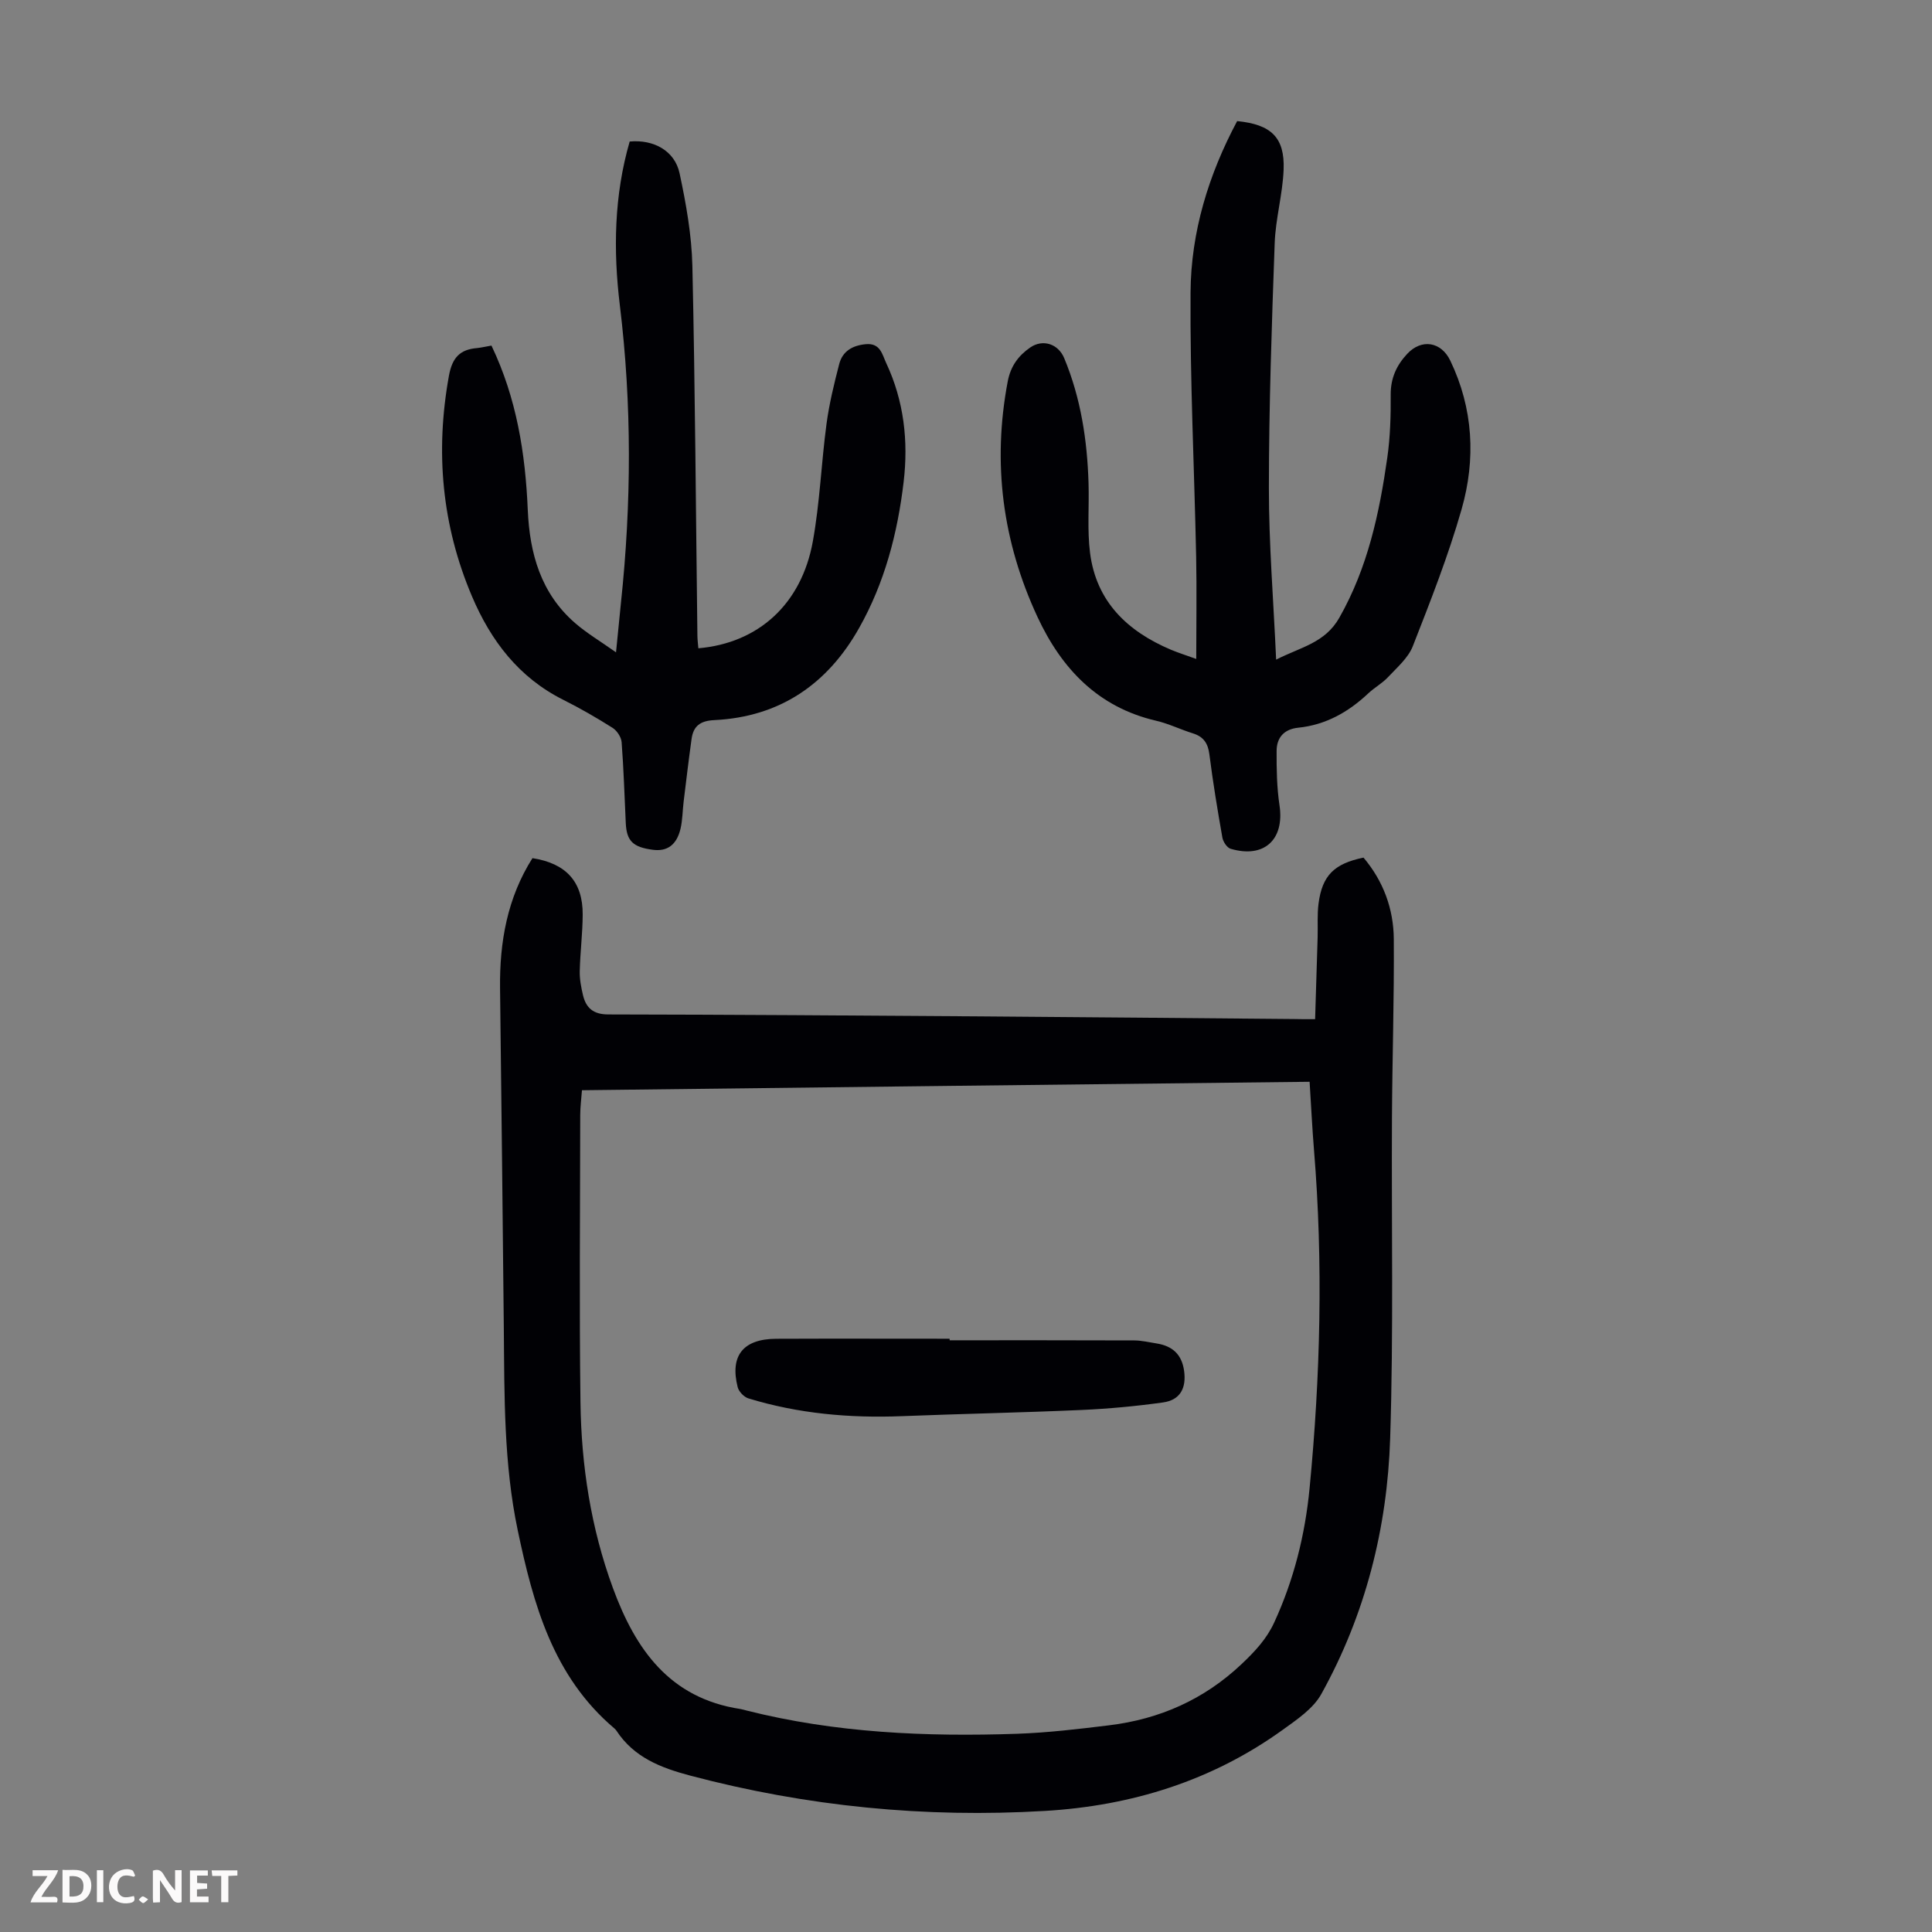 <svg enable-background="new 0 0 400 400" viewBox="0 0 400 400" xmlns="http://www.w3.org/2000/svg"><rect x="0" y="0" width="400" height="400" fill="#808080" stroke="none"/><g fill="#fbfafa"><path d="m37.59 393.81c-.92.31-1.52.05-2-.78-.7-1.2-1.52-2.34-2.47-3.78v4.59c-.55.03-.95.05-1.41.07-.03-.37-.06-.64-.06-.91 0-1.91 0-3.81 0-5.7 1.13-.41 1.77-.03 2.29.91.62 1.11 1.38 2.14 2.31 3.19v-4.2h1.35v6.61z"/><path d="m12.94 393.88v-6.75c1.9.19 3.93-.54 5.37 1.29.8 1.01.78 2.88.03 3.97-1.37 1.97-3.4 1.51-5.4 1.49m1.45-1.22c2.04.12 2.92-.58 2.89-2.21-.03-1.51-.98-2.19-2.89-2z"/><path d="m11.81 393.87h-5.49c.68-2.18 2.47-3.48 3.51-5.45h-3.08v-1.21h5.29c-.71 2.13-2.44 3.48-3.47 5.51.86 0 1.63.04 2.39-.01.79-.05 1.14.21.85 1.16"/><path d="m39.33 393.86v-6.61h3.7v1.07h-2.22v1.52c.68.04 1.34.09 2.07.13v1.07c-.72.05-1.38.09-2.1.14v1.48h2.4v1.19h-3.85z"/><path d="m27.71 388.56c-1.15-.3-2.46-.61-3.1.64-.37.73-.41 1.93-.06 2.67.63 1.35 1.99.93 3.17.68.35.94-.01 1.32-.93 1.46-1.62.25-3.05-.27-3.76-1.48-.73-1.24-.6-3.03.31-4.17.88-1.11 2.71-1.7 4-1.16.32.13.44.74.65 1.12-.1.08-.19.16-.28.24"/><path d="m49.15 387.24v1.07c-.59.02-1.17.05-1.87.08v5.44h-1.48v-5.44h-1.85c-.05-.4-.08-.73-.13-1.15z"/><path d="m20.06 387.21h1.33v6.62h-1.33z"/><path d="m30.68 393.25c-.49.38-.8.79-1.05.76-.32-.05-.6-.45-.9-.7.26-.24.51-.64.8-.67.29-.04.62.3 1.15.61"/></g><path d="m272.28 211.01c.18-5.8.36-11.35.52-16.91.07-2.34-.11-4.72.19-7.03.76-5.81 3.23-8.26 9.31-9.51 4.09 4.84 6.22 10.58 6.27 16.85.09 12.3-.31 24.61-.38 36.91-.12 22.16.34 44.33-.37 66.46-.6 18.62-5.14 36.54-14.26 52.96-1.68 3.03-5.06 5.29-8.01 7.42-14.67 10.56-31.31 15.71-49.18 16.77-24.85 1.48-49.35-.92-73.47-7.31-6.11-1.62-11.64-3.77-15.26-9.28-.12-.18-.28-.35-.45-.5-12.68-10.74-16.77-25.65-20-41.01-2.9-13.8-2.75-27.79-2.88-41.78-.22-23.5-.51-46.99-.78-70.49-.11-9.56 1.51-18.68 6.71-26.89 6.96 1.08 10.44 4.88 10.4 11.7-.02 3.91-.52 7.81-.61 11.71-.04 1.65.29 3.34.67 4.95.64 2.7 2.18 4 5.25 4 25.63.04 51.27.22 76.9.4 21.71.15 43.43.37 65.14.55 1.23.04 2.45.03 4.29.03zm-151.79 14.71c-.14 1.86-.36 3.5-.36 5.14-.02 19.81-.21 39.63.05 59.44.17 13.14 2.15 26.04 6.72 38.49 4.68 12.75 11.77 22.81 26.38 25.04.44.07.87.21 1.3.32 18.4 4.64 37.15 5.45 55.99 4.81 6.36-.22 12.71-.98 19.03-1.75 10.49-1.28 19.69-5.33 27.49-12.71 2.73-2.59 5.13-5.14 6.71-8.56 4.08-8.84 6.4-18.16 7.33-27.76 2.25-23.32 2.84-46.68.92-70.07-.38-4.64-.6-9.3-.91-14.14-50.39.56-100.38 1.15-150.65 1.75z" fill="#010105"/><path d="m247.67 136.43c0-7.33.12-14.26-.02-21.19-.38-18.23-1.28-36.47-1.16-54.7.08-12.53 3.75-24.42 9.65-35.47 7.03.69 9.87 3.38 9.62 10.03-.19 5.1-1.67 10.16-1.85 15.26-.61 16.87-1.19 33.76-1.2 50.64-.01 11.61.95 23.23 1.5 35.57 5.11-2.61 10.1-3.43 13.08-8.67 5.89-10.37 8.3-21.65 9.94-33.18.61-4.29.73-8.69.7-13.03-.02-3.39 1.21-6.07 3.42-8.43 2.96-3.18 7.02-2.53 8.91 1.39 4.78 9.95 5.31 20.42 2.35 30.78-2.75 9.63-6.44 19.01-10.1 28.35-.95 2.43-3.24 4.39-5.11 6.39-1.21 1.3-2.84 2.18-4.14 3.41-4.1 3.85-8.78 6.5-14.45 7.08-2.97.3-4.49 2.05-4.5 4.81-.02 3.76.04 7.57.6 11.28 1.06 7.07-3.18 11.03-10.12 8.98-.75-.22-1.56-1.45-1.71-2.32-1.01-5.72-1.96-11.47-2.69-17.23-.29-2.31-1.23-3.67-3.43-4.35-2.56-.8-5.01-2.01-7.6-2.61-12.05-2.8-19.58-10.79-24.56-21.49-7.23-15.55-9.38-31.82-6.16-48.76.59-3.12 2.17-5.3 4.63-7.01 2.62-1.82 5.83-.79 7.07 2.21 3.44 8.28 4.76 16.97 5.03 25.86.15 4.81-.29 9.68.31 14.42 1.28 10.11 7.73 16.25 16.75 20.07 1.61.67 3.29 1.2 5.24 1.91z" fill="#010105"/><path d="m101.75 71.55c5.22 10.91 7.02 22.33 7.52 34.03.39 9.03 2.71 17.27 9.8 23.42 2.42 2.1 5.21 3.75 8.47 6.06.39-3.93.69-7.09 1.02-10.25 2.18-20.55 2.28-41.05-.23-61.62-1.38-11.32-1.19-22.77 2.04-33.89 4.97-.46 9.33 1.91 10.33 6.58 1.35 6.31 2.5 12.78 2.65 19.2.57 25.51.72 51.03 1.04 76.55.01.86.13 1.72.2 2.59 12.41-1.07 21.35-9.12 23.7-22.14 1.45-8.01 1.75-16.23 2.83-24.31.56-4.18 1.57-8.31 2.63-12.4.69-2.66 2.73-3.85 5.5-4.11 3.02-.28 3.39 2.11 4.23 3.91 3.67 7.82 4.61 16.13 3.61 24.59-1.25 10.61-3.93 20.9-9.23 30.28-6.56 11.64-16.44 18.39-29.96 19.05-2.96.14-4.35 1.25-4.72 3.92-.6 4.31-1.11 8.63-1.64 12.95-.23 1.88-.22 3.81-.65 5.64-.8 3.35-2.77 4.73-5.72 4.34-4.12-.54-5.43-1.8-5.61-5.52-.27-5.59-.43-11.19-.86-16.76-.08-1.05-.97-2.4-1.88-2.97-3.3-2.09-6.71-4.05-10.2-5.8-9.21-4.61-15-12.24-18.9-21.42-6.25-14.71-7.63-29.94-4.77-45.69.69-3.78 2.31-5.44 5.87-5.72.89-.1 1.75-.31 2.93-.51z" fill="#010105"/><path d="m196.62 277.49c12.74 0 25.48-.02 38.22.03 1.55.01 3.1.39 4.64.63 3.23.52 5.18 2.22 5.67 5.63.51 3.61-.8 6.09-4.36 6.58-5.59.78-11.24 1.31-16.88 1.56-12.38.55-24.77.79-37.16 1.28-10.8.43-21.44-.51-31.8-3.68-.91-.28-1.99-1.4-2.22-2.32-1.65-6.52 1.13-9.99 7.98-10.02 11.96-.05 23.93-.01 35.89-.01.02.11.02.21.02.32z" fill="#010105"/></svg>